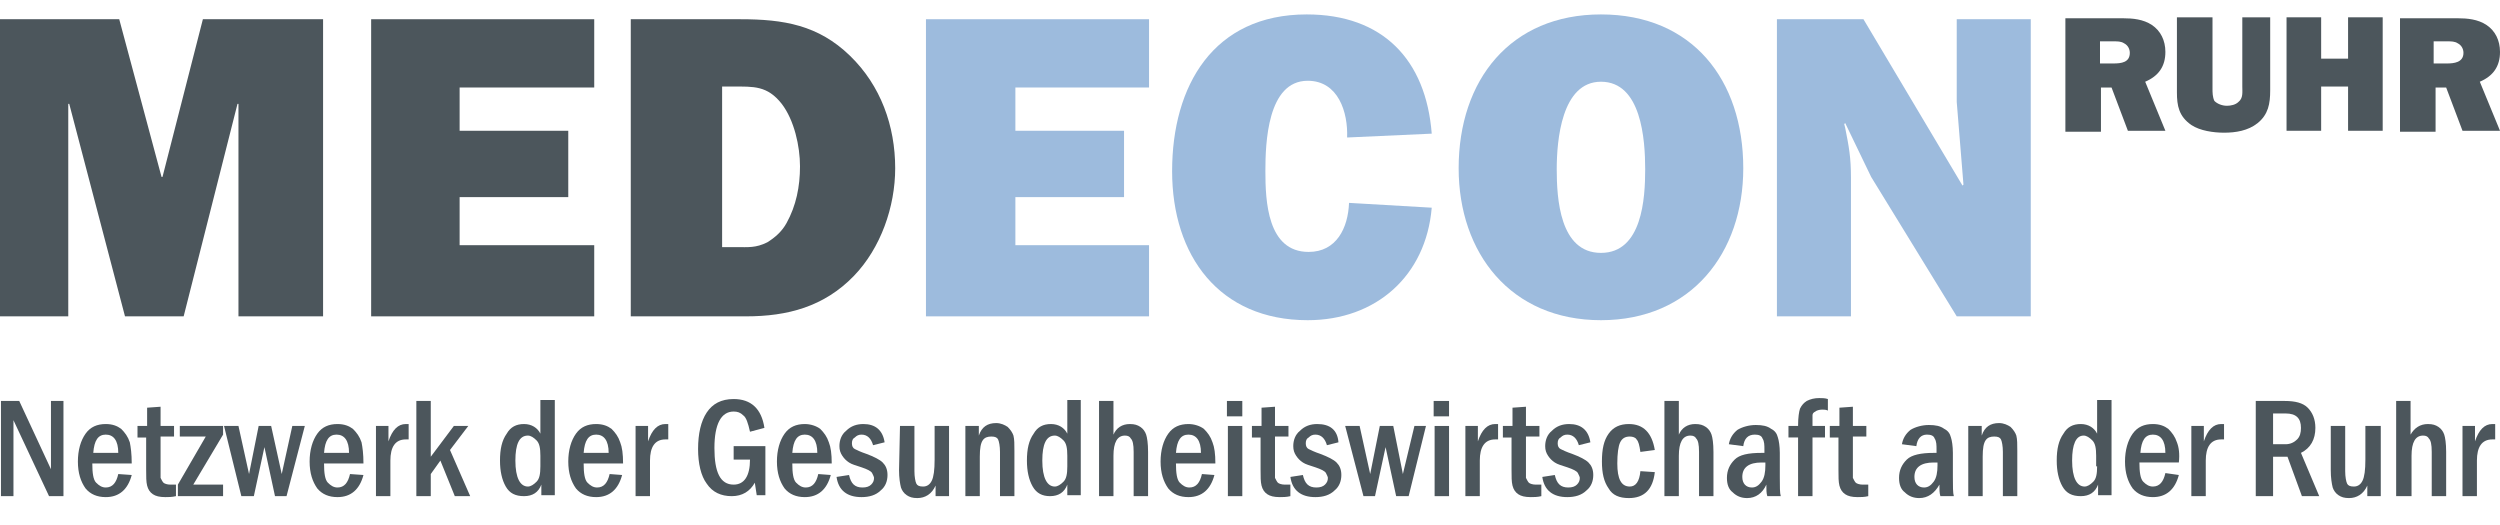 <?xml version="1.0" encoding="UTF-8"?>
<svg xmlns="http://www.w3.org/2000/svg" xmlns:xlink="http://www.w3.org/1999/xlink" version="1.1" id="Ebene_1" x="0px" y="0px" viewBox="0 0 260 54" style="enable-background:new 0 0 260 54;" xml:space="preserve" width="100" height="21">
<style type="text/css">
	.st0{fill:#4C565C;}
	.st1{fill:#9DBBDD;}
</style>
<path class="st0" d="M256.1,51.3h1.5v-3.7c0-1.4,0.5-2.2,1.6-2.2c0.1,0,0.2,0,0.3,0v-1.6c-0.1,0-0.2,0-0.3,0c-0.8,0-1.4,0.6-1.8,1.8  V44h-1.3L256.1,51.3L256.1,51.3z"/>
<path class="st0" d="M249.3,51.3h1.5v-4.2c0-1.4,0.4-2.1,1.2-2.1c0.3,0,0.5,0.1,0.6,0.3c0.2,0.2,0.3,0.6,0.3,1.4v4.6h1.5v-4.6  c0-0.9-0.1-1.5-0.2-1.8c-0.1-0.3-0.3-0.6-0.6-0.8s-0.6-0.3-1.1-0.3c-0.8,0-1.4,0.4-1.8,1.1v-3.5h-1.5v9.9H249.3z"/>
<path class="st0" d="M242.4,48.6c0,0.8,0.1,1.4,0.2,1.8c0.1,0.3,0.3,0.6,0.6,0.8s0.6,0.3,1.1,0.3c0.8,0,1.5-0.4,1.9-1.3v1.1h1.4V44  H246v3.5c0,1.1-0.1,1.8-0.3,2.2s-0.5,0.6-0.9,0.6s-0.6-0.1-0.7-0.3c-0.1-0.2-0.2-0.7-0.2-1.3V44h-1.5L242.4,48.6L242.4,48.6z"/>
<path class="st0" d="M237.7,42.7c1.1,0,1.6,0.5,1.6,1.5c0,0.5-0.1,0.9-0.4,1.2c-0.3,0.3-0.7,0.5-1.2,0.5h-1.3v-3.2H237.7z   M234.8,51.3h1.6v-4.1h1.5l1.5,4.1h1.8l-1.9-4.5c1-0.5,1.5-1.4,1.5-2.6c0-0.9-0.3-1.6-0.8-2.1s-1.3-0.7-2.4-0.7h-3v9.9H234.8z"/>
<path class="st0" d="M227.9,51.3h1.5v-3.7c0-1.4,0.5-2.2,1.6-2.2c0.1,0,0.2,0,0.3,0v-1.6c-0.1,0-0.2,0-0.3,0c-0.8,0-1.4,0.6-1.8,1.8  V44h-1.3V51.3z"/>
<path class="st0" d="M222.6,46.8c0.1-1.3,0.5-1.9,1.3-1.9s1.3,0.6,1.3,1.9H222.6z M226.4,45.7c-0.2-0.6-0.5-1-0.9-1.4  c-0.4-0.3-0.9-0.5-1.6-0.5c-0.9,0-1.6,0.3-2.1,1s-0.8,1.7-0.8,2.9s0.3,2.1,0.8,2.8c0.5,0.6,1.2,0.9,2.1,0.9c1.4,0,2.3-0.8,2.7-2.3  l-1.4-0.2c-0.2,0.9-0.6,1.4-1.3,1.4c-0.4,0-0.7-0.2-1-0.5s-0.4-1-0.4-2h4.1C226.7,46.9,226.6,46.2,226.4,45.7"/>
<path class="st0" d="M218.1,48.2c0,0.8-0.1,1.3-0.4,1.6c-0.3,0.3-0.6,0.5-0.9,0.5c-0.8,0-1.3-0.9-1.3-2.7c0-1.7,0.4-2.6,1.2-2.6  c0.3,0,0.6,0.2,0.9,0.5c0.3,0.3,0.4,0.8,0.4,1.6v1.1H218.1z M218.1,44.8c-0.3-0.6-0.9-1-1.7-1s-1.4,0.3-1.8,1  c-0.5,0.7-0.7,1.6-0.7,2.8c0,1.1,0.2,2,0.6,2.7c0.4,0.7,1,1,1.9,1s1.5-0.4,1.8-1.2v1.1h1.4v-9.9h-1.5V44.8z"/>
<path class="st0" d="M204.7,51.3h1.5v-4.1c0-0.9,0.1-1.4,0.3-1.7s0.5-0.4,0.9-0.4s0.6,0.1,0.7,0.3c0.1,0.2,0.2,0.7,0.2,1.3v4.6h1.5  v-4.7c0-0.7,0-1.2-0.1-1.6c-0.1-0.3-0.3-0.6-0.6-0.9c-0.3-0.2-0.7-0.4-1.2-0.4c-0.9,0-1.5,0.4-1.8,1.3v-1h-1.4L204.7,51.3  L204.7,51.3z"/>
<path class="st0" d="M201.5,48.1c0,0.7-0.1,1.3-0.4,1.7c-0.3,0.4-0.6,0.6-1,0.6c-0.6,0-1-0.4-1-1.1c0-1,0.7-1.5,2-1.5  c0.1,0,0.3,0,0.4,0V48.1z M200.4,44.9c0.4,0,0.7,0.1,0.8,0.4c0.2,0.3,0.2,0.7,0.2,1.2v0.3c-0.1,0-0.3,0-0.3,0  c-1.3,0-2.3,0.2-2.8,0.7s-0.8,1.1-0.8,1.9c0,0.7,0.2,1.2,0.6,1.5c0.4,0.4,0.9,0.6,1.5,0.6c0.9,0,1.6-0.5,2.1-1.4  c0,0.5,0,0.9,0.1,1.2h1.4c-0.1-0.3-0.1-1-0.1-2v-2.5c0-0.7-0.1-1.3-0.2-1.6c-0.1-0.4-0.3-0.7-0.7-0.9c-0.4-0.3-0.9-0.4-1.6-0.4  c-0.7,0-1.4,0.2-1.9,0.5c-0.5,0.4-0.8,0.9-0.9,1.5l1.5,0.2C199.4,45.3,199.8,44.9,200.4,44.9"/>
<path class="st0" d="M191.3,44h-1v1.2h0.9v3.3c0,0.8,0,1.3,0.1,1.7s0.3,0.7,0.6,0.9s0.7,0.3,1.3,0.3c0.3,0,0.7,0,1.1-0.1v-1.2  c-0.2,0-0.4,0-0.6,0c-0.3,0-0.6-0.1-0.7-0.2c-0.1-0.1-0.2-0.3-0.3-0.5c0-0.2,0-0.6,0-1.1v-3.2h1.4V44h-1.4v-2l-1.4,0.1L191.3,44z"/>
<path class="st0" d="M188.5,42.9c0-0.2,0.1-0.3,0.3-0.4c0.1-0.1,0.4-0.2,0.7-0.2c0.2,0,0.4,0,0.6,0.1v-1.2c-0.3-0.1-0.6-0.1-0.9-0.1  c-0.5,0-0.9,0.1-1.3,0.3c-0.3,0.2-0.5,0.4-0.7,0.8c-0.1,0.3-0.2,0.9-0.2,1.8h-1v1.2h1v6.1h1.5v-6.1h1.3V44h-1.3  C188.5,43.4,188.5,43.1,188.5,42.9"/>
<path class="st0" d="M183.6,48.1c0,0.7-0.1,1.3-0.4,1.7c-0.3,0.4-0.6,0.6-1,0.6c-0.6,0-1-0.4-1-1.1c0-1,0.7-1.5,2-1.5  c0.1,0,0.2,0,0.4,0V48.1z M182.5,44.9c0.4,0,0.7,0.1,0.8,0.4c0.2,0.3,0.2,0.7,0.2,1.2v0.3c-0.1,0-0.3,0-0.3,0  c-1.4,0-2.3,0.2-2.8,0.7s-0.8,1.1-0.8,1.9c0,0.7,0.2,1.2,0.6,1.5c0.4,0.4,0.9,0.6,1.5,0.6c0.9,0,1.6-0.5,2-1.4c0,0.5,0,0.9,0.1,1.2  h1.4c-0.1-0.3-0.1-1-0.1-2v-2.5c0-0.7-0.1-1.3-0.2-1.6c-0.1-0.4-0.3-0.7-0.7-0.9c-0.4-0.3-0.9-0.4-1.6-0.4c-0.7,0-1.4,0.2-1.9,0.5  c-0.5,0.4-0.8,0.9-0.9,1.5l1.5,0.2C181.4,45.3,181.8,44.9,182.5,44.9"/>
<path class="st0" d="M173.1,51.3h1.5v-4.2c0-1.4,0.4-2.1,1.2-2.1c0.3,0,0.5,0.1,0.6,0.3c0.2,0.2,0.3,0.6,0.3,1.4v4.6h1.5v-4.6  c0-0.9-0.1-1.5-0.2-1.8c-0.1-0.3-0.3-0.6-0.6-0.8s-0.6-0.3-1.1-0.3c-0.8,0-1.4,0.4-1.7,1.1v-3.5h-1.5V51.3z"/>
<path class="st0" d="M169.4,43.8c-0.9,0-1.6,0.3-2.1,1s-0.7,1.6-0.7,2.9c0,1.2,0.2,2.1,0.7,2.8c0.4,0.7,1.1,1,2.1,1  c1.6,0,2.5-0.9,2.7-2.7l-1.5-0.1c-0.1,1.1-0.5,1.6-1.1,1.6c-0.9,0-1.3-0.8-1.3-2.4c0-1,0.1-1.8,0.3-2.2s0.5-0.6,1-0.6  c0.3,0,0.6,0.1,0.7,0.3c0.2,0.2,0.3,0.6,0.4,1.3l1.5-0.2C171.8,44.7,170.9,43.8,169.4,43.8"/>
<path class="st0" d="M163.2,43.8c-0.7,0-1.3,0.2-1.8,0.7c-0.5,0.4-0.7,1-0.7,1.6c0,0.4,0.1,0.7,0.3,1s0.4,0.5,0.7,0.7  s0.7,0.3,1.3,0.5s1,0.4,1.1,0.6c0.1,0.2,0.2,0.4,0.2,0.5c0,0.3-0.1,0.5-0.3,0.7s-0.5,0.3-0.9,0.3c-0.8,0-1.2-0.4-1.4-1.3l-1.3,0.2  c0.2,1.4,1.1,2.1,2.6,2.1c0.8,0,1.5-0.2,2-0.7c0.5-0.4,0.7-1,0.7-1.6s-0.2-1-0.5-1.3s-0.9-0.6-1.7-0.9c-0.6-0.2-1-0.4-1.2-0.5  s-0.3-0.3-0.3-0.6s0.1-0.5,0.3-0.6c0.2-0.2,0.4-0.3,0.7-0.3c0.6,0,1,0.4,1.2,1.1l1.2-0.3C165.2,44.4,164.4,43.8,163.2,43.8"/>
<path class="st0" d="M157.3,44h-1v1.2h0.9v3.3c0,0.8,0,1.3,0.1,1.7s0.3,0.7,0.6,0.9s0.7,0.3,1.3,0.3c0.3,0,0.7,0,1.1-0.1v-1.2  c-0.2,0-0.4,0-0.6,0c-0.3,0-0.6-0.1-0.7-0.2c-0.1-0.1-0.2-0.3-0.3-0.5c0-0.2,0-0.6,0-1.1v-3.2h1.4V44h-1.4v-2l-1.4,0.1L157.3,44z"/>
<path class="st0" d="M152.4,51.3h1.5v-3.7c0-1.4,0.5-2.2,1.6-2.2c0.1,0,0.2,0,0.3,0v-1.6c-0.1,0-0.2,0-0.3,0c-0.8,0-1.4,0.6-1.8,1.8  V44h-1.3V51.3z"/>
<rect x="149.2" y="44" class="st0" width="1.5" height="7.3"/>
<rect x="149.1" y="41.4" class="st0" width="1.6" height="1.6"/>
<polygon class="st0" points="141.8,51.3 143,51.3 144.1,46.2 145.2,51.3 146.5,51.3 148.3,44 147.1,44 145.9,49 144.9,44 143.5,44   142.5,49 141.4,44 139.9,44 "/>
<path class="st0" d="M137,43.8c-0.7,0-1.3,0.2-1.8,0.7c-0.5,0.4-0.7,1-0.7,1.6c0,0.4,0.1,0.7,0.3,1s0.4,0.5,0.7,0.7s0.7,0.3,1.3,0.5  s1,0.4,1.1,0.6c0.1,0.2,0.2,0.4,0.2,0.5c0,0.3-0.1,0.5-0.3,0.7s-0.5,0.3-0.9,0.3c-0.8,0-1.2-0.4-1.4-1.3l-1.3,0.2  c0.2,1.4,1.1,2.1,2.6,2.1c0.8,0,1.5-0.2,2-0.7c0.5-0.4,0.7-1,0.7-1.6s-0.2-1-0.5-1.3s-0.9-0.6-1.7-0.9c-0.6-0.2-1-0.4-1.2-0.5  s-0.3-0.3-0.3-0.6s0.1-0.5,0.3-0.6c0.2-0.2,0.4-0.3,0.7-0.3c0.6,0,1,0.4,1.2,1.1l1.2-0.3C139.1,44.4,138.3,43.8,137,43.8"/>
<path class="st0" d="M131.2,44h-1v1.2h0.9v3.3c0,0.8,0,1.3,0.1,1.7s0.3,0.7,0.6,0.9s0.7,0.3,1.3,0.3c0.3,0,0.7,0,1.1-0.1v-1.2  c-0.2,0-0.4,0-0.6,0c-0.3,0-0.6-0.1-0.7-0.2c-0.1-0.1-0.2-0.3-0.3-0.5c0-0.2,0-0.6,0-1.1v-3.2h1.4V44h-1.4v-2l-1.4,0.1L131.2,44z"/>
<rect x="127.7" y="44" class="st0" width="1.5" height="7.3"/>
<rect x="127.6" y="41.4" class="st0" width="1.6" height="1.6"/>
<path class="st0" d="M122.3,46.8c0.1-1.3,0.5-1.9,1.3-1.9s1.3,0.6,1.3,1.9H122.3z M126.1,45.7c-0.2-0.6-0.5-1-0.9-1.4  c-0.4-0.3-1-0.5-1.6-0.5c-0.9,0-1.6,0.3-2.1,1s-0.8,1.7-0.8,2.9s0.3,2.1,0.8,2.8c0.5,0.6,1.2,0.9,2.1,0.9c1.4,0,2.3-0.8,2.7-2.3  L125,49c-0.2,0.9-0.6,1.4-1.3,1.4c-0.4,0-0.7-0.2-1-0.5s-0.4-1-0.4-2h4.1C126.4,46.9,126.3,46.2,126.1,45.7"/>
<path class="st0" d="M114.3,51.3h1.5v-4.2c0-1.4,0.4-2.1,1.2-2.1c0.3,0,0.5,0.1,0.6,0.3c0.2,0.2,0.3,0.6,0.3,1.4v4.6h1.5v-4.6  c0-0.9-0.1-1.5-0.2-1.8s-0.3-0.6-0.6-0.8c-0.3-0.2-0.6-0.3-1.1-0.3c-0.8,0-1.4,0.4-1.7,1.1v-3.5h-1.5  C114.3,41.4,114.3,51.3,114.3,51.3z"/>
<path class="st0" d="M111,48.2c0,0.8-0.1,1.3-0.4,1.6s-0.6,0.5-0.9,0.5c-0.8,0-1.3-0.9-1.3-2.7c0-1.7,0.4-2.6,1.3-2.6  c0.3,0,0.6,0.2,0.9,0.5s0.4,0.8,0.4,1.6V48.2z M111,44.8c-0.3-0.6-0.9-1-1.7-1c-0.8,0-1.4,0.3-1.8,1c-0.5,0.7-0.7,1.6-0.7,2.8  c0,1.1,0.2,2,0.6,2.7s1,1,1.8,1c0.9,0,1.5-0.4,1.8-1.2v1.1h1.4v-9.9H111V44.8z"/>
<path class="st0" d="M100.4,51.3h1.5v-4.1c0-0.9,0.1-1.4,0.3-1.7c0.2-0.3,0.5-0.4,0.9-0.4s0.6,0.1,0.7,0.3s0.2,0.7,0.2,1.3v4.6h1.5  v-4.7c0-0.7,0-1.2-0.1-1.6c-0.1-0.3-0.3-0.6-0.6-0.9c-0.3-0.2-0.7-0.4-1.2-0.4c-0.9,0-1.5,0.4-1.8,1.3v-1h-1.4V51.3z"/>
<path class="st0" d="M93.5,48.6c0,0.8,0.1,1.4,0.2,1.8c0.1,0.3,0.3,0.6,0.6,0.8c0.3,0.2,0.6,0.3,1.1,0.3c0.8,0,1.5-0.4,1.9-1.3v1.1  h1.4V44h-1.5v3.5c0,1.1-0.1,1.8-0.3,2.2c-0.2,0.4-0.5,0.6-0.9,0.6s-0.6-0.1-0.7-0.3s-0.2-0.7-0.2-1.3V44h-1.5L93.5,48.6L93.5,48.6z"/>
<path class="st0" d="M89.8,43.8c-0.7,0-1.3,0.2-1.8,0.7c-0.5,0.4-0.7,1-0.7,1.6c0,0.4,0.1,0.7,0.3,1c0.2,0.3,0.4,0.5,0.7,0.7  c0.3,0.2,0.7,0.3,1.3,0.5c0.6,0.2,1,0.4,1.1,0.6c0.1,0.2,0.2,0.4,0.2,0.5c0,0.3-0.1,0.5-0.3,0.7c-0.2,0.2-0.5,0.3-0.9,0.3  c-0.8,0-1.2-0.4-1.4-1.3L87,49.3c0.2,1.4,1.1,2.1,2.6,2.1c0.8,0,1.5-0.2,2-0.7c0.5-0.4,0.7-1,0.7-1.6s-0.2-1-0.5-1.3  s-0.9-0.6-1.7-0.9c-0.6-0.2-1-0.4-1.2-0.5s-0.3-0.3-0.3-0.6s0.1-0.5,0.3-0.6c0.2-0.2,0.4-0.3,0.7-0.3c0.6,0,1,0.4,1.2,1.1l1.2-0.3  C91.8,44.4,91,43.8,89.8,43.8"/>
<path class="st0" d="M82.4,46.8c0.1-1.3,0.5-1.9,1.3-1.9s1.3,0.6,1.3,1.9H82.4z M86.2,45.7c-0.2-0.6-0.5-1-0.9-1.4  c-0.4-0.3-1-0.5-1.6-0.5c-0.9,0-1.6,0.3-2.1,1s-0.8,1.7-0.8,2.9s0.3,2.1,0.8,2.8c0.5,0.6,1.2,0.9,2.1,0.9c1.4,0,2.3-0.8,2.7-2.3  L85.1,49c-0.2,0.9-0.6,1.4-1.3,1.4c-0.4,0-0.7-0.2-1-0.5s-0.4-1-0.4-2h4.1C86.5,46.9,86.4,46.2,86.2,45.7"/>
<path class="st0" d="M76.3,47.5H78c0,1.7-0.6,2.6-1.7,2.6c-1.4,0-2-1.3-2-3.8s0.7-3.8,2-3.8c0.4,0,0.7,0.1,1,0.4  c0.3,0.2,0.5,0.8,0.7,1.7l1.5-0.4c-0.3-2-1.4-3-3.2-3c-1.3,0-2.2,0.5-2.8,1.4c-0.6,0.9-0.9,2.2-0.9,3.8c0,1.5,0.3,2.8,0.9,3.6  c0.6,0.9,1.5,1.3,2.6,1.3s1.9-0.5,2.4-1.4l0.2,1.3h0.9v-5.1h-3.3C76.3,46.1,76.3,47.5,76.3,47.5z"/>
<path class="st0" d="M66.1,51.3h1.5v-3.7c0-1.4,0.5-2.2,1.6-2.2c0.1,0,0.2,0,0.3,0v-1.6c-0.1,0-0.2,0-0.3,0c-0.8,0-1.4,0.6-1.8,1.8  V44h-1.3C66.1,44,66.1,51.3,66.1,51.3z"/>
<path class="st0" d="M60.7,46.8c0.1-1.3,0.5-1.9,1.3-1.9s1.3,0.6,1.3,1.9H60.7z M64.5,45.7c-0.2-0.6-0.5-1-0.9-1.4  c-0.4-0.3-0.9-0.5-1.6-0.5c-0.9,0-1.6,0.3-2.1,1s-0.8,1.7-0.8,2.9s0.3,2.1,0.8,2.8c0.5,0.6,1.2,0.9,2.1,0.9c1.4,0,2.3-0.8,2.7-2.3  L63.4,49c-0.2,0.9-0.6,1.4-1.3,1.4c-0.4,0-0.7-0.2-1-0.5s-0.4-1-0.4-2h4.1C64.8,46.9,64.7,46.2,64.5,45.7"/>
<path class="st0" d="M56.2,48.2c0,0.8-0.1,1.3-0.4,1.6c-0.3,0.3-0.6,0.5-0.9,0.5c-0.8,0-1.3-0.9-1.3-2.7c0-1.7,0.4-2.6,1.3-2.6  c0.3,0,0.6,0.2,0.9,0.5c0.3,0.3,0.4,0.8,0.4,1.6V48.2z M56.2,44.8c-0.3-0.6-0.9-1-1.7-1s-1.4,0.3-1.8,1c-0.5,0.7-0.7,1.6-0.7,2.8  c0,1.1,0.2,2,0.6,2.7c0.4,0.7,1,1,1.9,1s1.5-0.4,1.8-1.2v1.1h1.4v-9.9h-1.5V44.8z"/>
<polygon class="st0" points="43.3,51.3 44.8,51.3 44.8,49 45.8,47.6 47.3,51.3 48.9,51.3 46.8,46.5 48.7,44 47.2,44 44.8,47.2   44.8,41.4 43.3,41.4 "/>
<path class="st0" d="M39.1,51.3h1.5v-3.7c0-1.4,0.5-2.2,1.6-2.2c0.1,0,0.2,0,0.3,0v-1.6c-0.1,0-0.2,0-0.3,0c-0.8,0-1.4,0.6-1.8,1.8  V44h-1.3V51.3z"/>
<path class="st0" d="M33.7,46.8c0.1-1.3,0.5-1.9,1.3-1.9s1.3,0.6,1.3,1.9H33.7z M37.6,45.7c-0.2-0.6-0.5-1-0.9-1.4  c-0.4-0.3-0.9-0.5-1.6-0.5c-0.9,0-1.6,0.3-2.1,1s-0.8,1.7-0.8,2.9s0.3,2.1,0.8,2.8c0.5,0.6,1.2,0.9,2.1,0.9c1.4,0,2.3-0.8,2.7-2.3  L36.4,49c-0.2,0.9-0.6,1.4-1.3,1.4c-0.4,0-0.7-0.2-1-0.5s-0.4-1-0.4-2h4.1C37.8,46.9,37.7,46.2,37.6,45.7"/>
<polygon class="st0" points="25.1,51.3 26.4,51.3 27.5,46.2 28.6,51.3 29.8,51.3 31.7,44 30.4,44 29.3,49 28.2,44 26.9,44 25.9,49   24.8,44 23.3,44 "/>
<polygon class="st0" points="18.7,45.1 21.4,45.1 18.5,50.1 18.5,51.3 23.2,51.3 23.2,50.1 20.1,50.1 23.2,44.9 23.2,44 18.7,44 "/>
<path class="st0" d="M15.3,44h-1v1.2h0.9v3.3c0,0.8,0,1.3,0.1,1.7s0.3,0.7,0.6,0.9s0.7,0.3,1.3,0.3c0.3,0,0.7,0,1.1-0.1v-1.2  c-0.2,0-0.4,0-0.6,0c-0.3,0-0.6-0.1-0.7-0.2c-0.1-0.1-0.2-0.3-0.3-0.5c0-0.2,0-0.6,0-1.1v-3.2h1.4V44h-1.4v-2l-1.4,0.1L15.3,44z"/>
<path class="st0" d="M9.7,46.8c0.1-1.3,0.5-1.9,1.3-1.9s1.3,0.6,1.3,1.9H9.7z M13.5,45.7c-0.2-0.6-0.5-1-0.9-1.4  c-0.4-0.3-0.9-0.5-1.6-0.5c-0.9,0-1.6,0.3-2.1,1s-0.8,1.7-0.8,2.9s0.3,2.1,0.8,2.8c0.5,0.6,1.2,0.9,2.1,0.9c1.4,0,2.3-0.8,2.7-2.3  L12.3,49c-0.2,0.9-0.6,1.4-1.3,1.4c-0.4,0-0.7-0.2-1-0.5s-0.4-1-0.4-2h4.1C13.7,46.9,13.6,46.2,13.5,45.7"/>
<polygon class="st0" points="0.1,51.3 1.4,51.3 1.4,43.4 5.1,51.3 6.6,51.3 6.6,41.4 5.3,41.4 5.3,48.5 2,41.4 0.1,41.4 "/>
<path class="st0" d="M218.4,6.3V4h1.5c0.3,0,0.7,0,1,0.2c0.4,0.2,0.6,0.6,0.6,1c0,1-0.9,1.1-1.7,1.1L218.4,6.3 M225.2,13.3l-2.1-5.1  c1.4-0.6,2.1-1.6,2.1-3.1c0-1.2-0.5-2.2-1.4-2.8s-2-0.7-3-0.7h-6v11.8h3.7V8.8h1.1l1.7,4.5H225.2z"/>
<path class="st0" d="M236,1.5h-2.8v7.2c0,0.6,0.1,1.2-0.4,1.6c-0.3,0.3-0.8,0.4-1.2,0.4c-0.5,0-1-0.2-1.3-0.5  c-0.2-0.4-0.2-0.9-0.2-1.3V1.5h-3.7v7.8c0,1.4,0.2,2.5,1.5,3.4c0.9,0.6,2.3,0.8,3.4,0.8c1.2,0,2.5-0.2,3.5-1c1.1-0.9,1.3-2,1.3-3.4  V1.5"/>
<polyline class="st0" points="247.8,1.5 244.2,1.5 244.2,5.8 241.4,5.8 241.4,1.5 237.8,1.5 237.8,13.3 241.4,13.3 241.4,8.7   244.2,8.7 244.2,13.3 247.8,13.3 247.8,1.5 "/>
<path class="st0" d="M253.1,6.3V4h1.5c0.3,0,0.7,0,1,0.2c0.4,0.2,0.6,0.6,0.6,1c0,1-1,1.1-1.7,1.1L253.1,6.3 M260,13.3l-2.1-5.1  c1.4-0.6,2.1-1.6,2.1-3.1c0-1.2-0.5-2.2-1.4-2.8s-2-0.7-3-0.7h-6v11.8h3.7V8.8h1.1l1.7,4.5H260z"/>
<polyline class="st0" points="33.6,1.7 21.1,1.7 16.9,18.1 16.8,18.1 12.4,1.7 0,1.7 0,32.6 7.1,32.6 7.1,10.5 7.2,10.5 13,32.6   19.1,32.6 24.7,10.5 24.8,10.5 24.8,32.6 33.6,32.6 33.6,1.7 "/>
<path class="st0" d="M75.1,25.5V8.7h1.1c2.2,0,3.6-0.1,5.1,1.8c1.3,1.7,1.9,4.4,1.9,6.5s-0.4,4.1-1.4,5.9c-0.5,0.9-1.2,1.5-2,2  c-1.2,0.6-2,0.5-3.2,0.5h-1.5 M65.6,32.6h12c4.3,0,8.1-1,11.2-4.2c2.8-2.9,4.3-7.2,4.3-11.2c0-4.4-1.5-8.6-4.7-11.7  C85.1,2.3,81.5,1.7,77,1.7H65.6V32.6z"/>
<polyline class="st0" points="61.8,25.2 47.8,25.2 47.8,20.2 59.1,20.2 59.1,13.3 47.8,13.3 47.8,8.8 61.8,8.8 61.8,1.7 38.6,1.7   38.6,32.6 61.8,32.6 61.8,25.2 "/>
<path class="st1" d="M140.3,20.8c-0.1,2.6-1.3,5.1-4.2,5.1c-4.3,0-4.5-5.3-4.5-8.4c0-2.9,0.2-9.4,4.4-9.4c3.2,0,4.2,3.3,4.1,5.9  l8.8-0.4c-0.6-7.7-5.1-12.4-13-12.4c-9.7,0-14,7.4-14,16.3c0,8.8,4.9,15.5,14.1,15.5c7.1,0,12.3-4.6,12.9-11.7L140.3,20.8"/>
<path class="st1" d="M166.5,8.2c4.2,0,4.6,6,4.6,9.1c0,3-0.3,8.7-4.6,8.7s-4.6-5.7-4.6-8.7S162.4,8.2,166.5,8.2 M166.5,1.2  c-9.4,0-14.8,6.8-14.8,16c0,8.8,5.4,15.8,14.8,15.8c9.4,0,14.8-7,14.8-15.8C181.3,8,176,1.2,166.5,1.2z"/>
<path class="st1" d="M211.2,32.6V1.7h-7.7v8.6l0.7,8.6l-0.1,0.1L193.8,1.7h-9v30.9h7.7V18.2c0-2.1-0.2-3.2-0.6-5.2l-0.1-0.4l0.1-0.1  l2.7,5.6l8.9,14.5H211.2"/>
<polyline class="st1" points="119.5,25.2 105.6,25.2 105.6,20.2 116.9,20.2 116.9,13.3 105.6,13.3 105.6,8.8 119.5,8.8 119.5,1.7   96.3,1.7 96.3,32.6 119.5,32.6 119.5,25.2 "/>
</svg>
